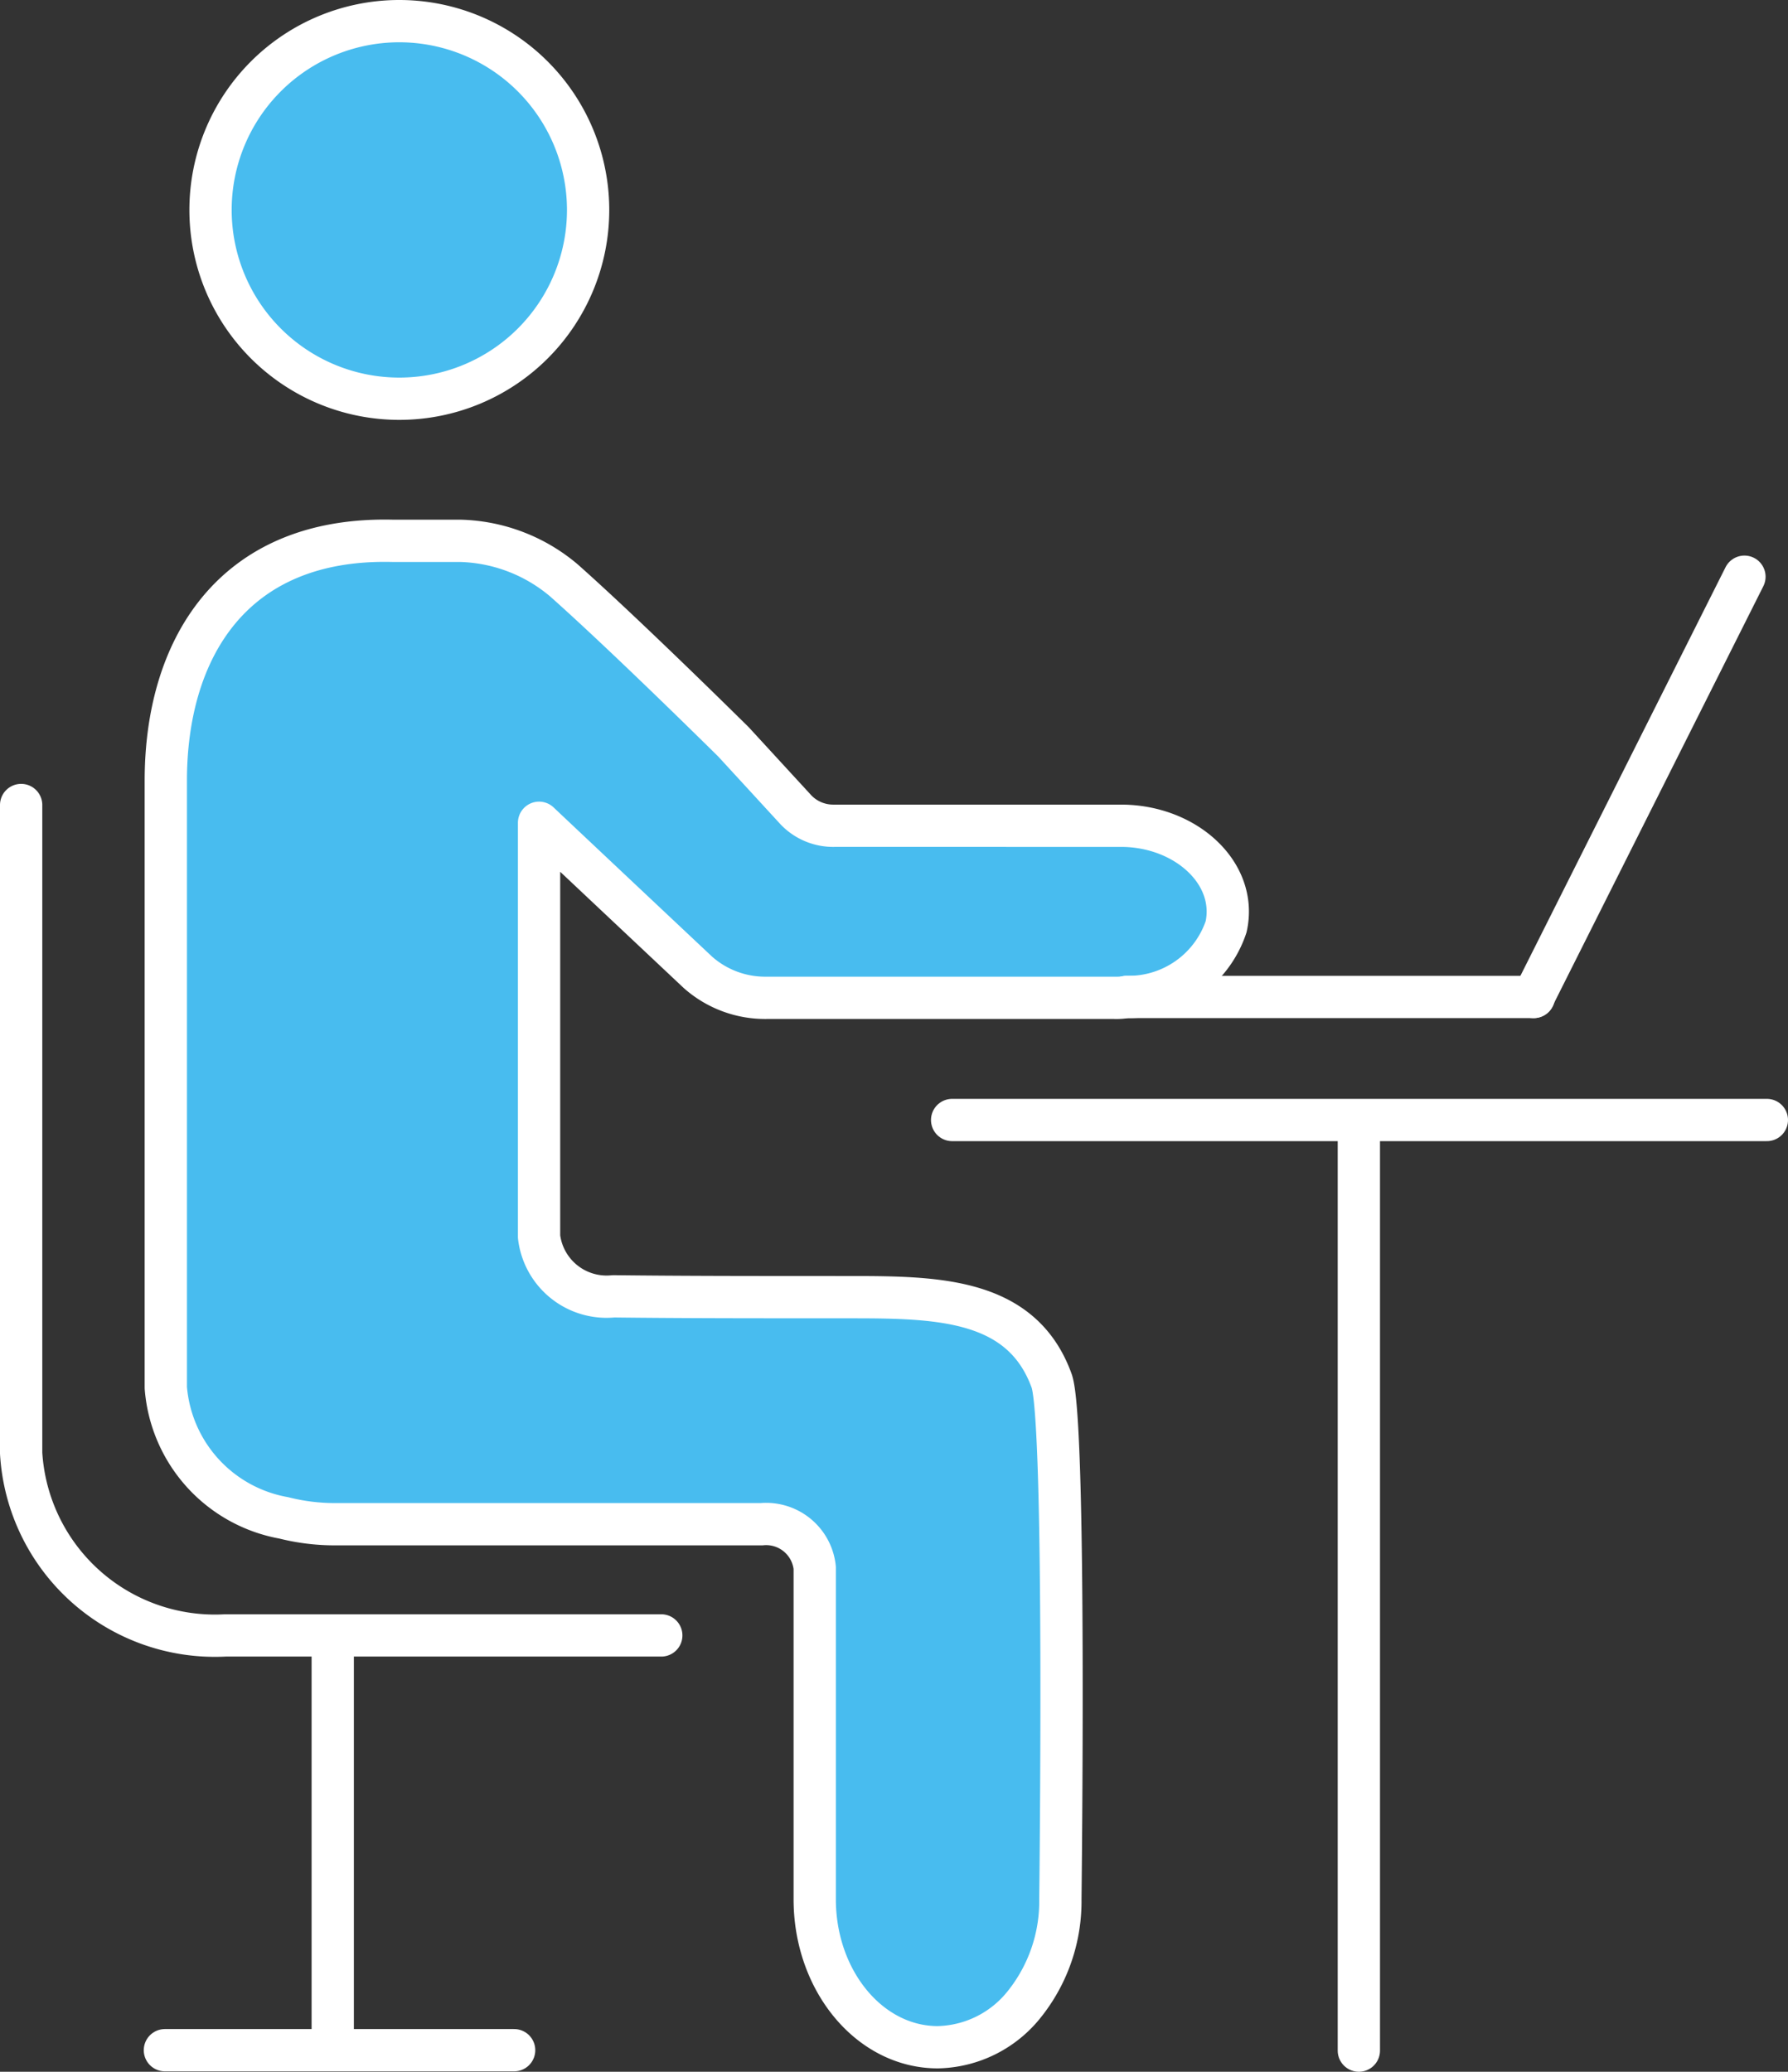 <svg xmlns="http://www.w3.org/2000/svg" xmlns:xlink="http://www.w3.org/1999/xlink" id="icon-creative" width="47.61" height="55.164" viewBox="0 0 47.61 55.164"><rect x="0" y="0" width="47.61" height="55.164" fill="#333333" stroke="none"/><defs><clipPath id="clip-path"><rect id="&#x9577;&#x65B9;&#x5F62;_212" data-name="&#x9577;&#x65B9;&#x5F62; 212" width="47.61" height="55.164" transform="translate(0 0)" fill="none"></rect></clipPath></defs><g id="&#x30B0;&#x30EB;&#x30FC;&#x30D7;_184" data-name="&#x30B0;&#x30EB;&#x30FC;&#x30D7; 184" clip-path="url(#clip-path)"><path id="&#x30D1;&#x30B9;_31008" data-name="&#x30D1;&#x30B9; 31008" d="M29.845,21.987c1.734,0,3.118,1.272,2.8,2.691a2.734,2.734,0,0,1-2.623,1.868H30a1.565,1.565,0,0,1-.327.023H20.411a2.7,2.7,0,0,1-1.824-.675s-3.22-3.029-4.233-3.986V32.93a1.81,1.81,0,0,0,1.981,1.587c1.892.023,3.783.023,5.686.023,2.544.011,5.111-.158,5.978,2.217.394,1.025.236,13.758.236,13.814a4.383,4.383,0,0,1-.957,2.792,3.018,3.018,0,0,1-2.308,1.148c-1.812,0-3.276-1.767-3.276-3.94V41.745a1.3,1.3,0,0,0-1.418-1.16H8.928a5.514,5.514,0,0,1-1.374-.169,3.825,3.825,0,0,1-3.141-3.467V20.782c0-3.456,1.734-6.484,6.035-6.383h1.8a4.448,4.448,0,0,1,2.769,1.058c1.689,1.5,4.515,4.3,4.515,4.3L21.2,21.57a1.372,1.372,0,0,0,1.013.417Z" fill="#48bcef"></path><path id="&#x30D1;&#x30B9;_31009" data-name="&#x30D1;&#x30B9; 31009" d="M10.616.563a5.021,5.021,0,1,1-5.01,5.021A5.038,5.038,0,0,1,10.616.563" fill="#48bcef"></path><line id="&#x7DDA;_59" data-name="&#x7DDA; 59" y2="24.711" transform="translate(36.183 29.89)" fill="none" stroke="#fff" stroke-linecap="round" stroke-linejoin="round" stroke-width="1.126"></line><line id="&#x7DDA;_60" data-name="&#x7DDA; 60" x1="21.694" transform="translate(25.353 29.822)" fill="none" stroke="#fff" stroke-linecap="round" stroke-linejoin="round" stroke-width="1.126"></line><line id="&#x7DDA;_61" data-name="&#x7DDA; 61" x2="9.299" transform="translate(4.391 54.59)" fill="none" stroke="#fff" stroke-linecap="round" stroke-linejoin="round" stroke-width="1.126"></line><path id="&#x30D1;&#x30B9;_31010" data-name="&#x30D1;&#x30B9; 31010" d="M15.66,5.584A5.027,5.027,0,1,1,10.616.563,5.03,5.03,0,0,1,15.66,5.584Z" fill="none" stroke="#fff" stroke-linecap="round" stroke-linejoin="round" stroke-width="1.126"></path><line id="&#x7DDA;_62" data-name="&#x7DDA; 62" y1="10.965" transform="translate(8.86 43.591)" fill="none" stroke="#fff" stroke-linecap="round" stroke-linejoin="round" stroke-width="1.126"></line><path id="&#x30D1;&#x30B9;_31011" data-name="&#x30D1;&#x30B9; 31011" d="M30.025,26.546a2.736,2.736,0,0,0,2.623-1.869c.315-1.418-1.069-2.69-2.8-2.69H22.212A1.372,1.372,0,0,1,21.2,21.57l-1.666-1.813s-2.826-2.8-4.515-4.3A4.442,4.442,0,0,0,12.249,14.4h-1.8c-4.3-.1-6.034,2.927-6.034,6.383V36.948a3.826,3.826,0,0,0,3.141,3.468,5.561,5.561,0,0,0,1.374.169H20.276a1.3,1.3,0,0,1,1.418,1.159V50.57c0,2.173,1.464,3.941,3.276,3.941a3.018,3.018,0,0,0,2.308-1.149,4.381,4.381,0,0,0,.957-2.792c0-.056.158-12.789-.236-13.813-.867-2.375-3.434-2.207-5.978-2.218-1.9,0-3.794,0-5.686-.022a1.81,1.81,0,0,1-1.981-1.588V21.908c1.013.957,4.233,3.985,4.233,3.985a2.7,2.7,0,0,0,1.824.676h9.265A1.551,1.551,0,0,0,30,26.546" fill="none" stroke="#fff" stroke-linecap="round" stroke-linejoin="round" stroke-width="1.126"></path><path id="&#x30D1;&#x30B9;_31012" data-name="&#x30D1;&#x30B9; 31012" d="M.563,21.435V38.693A5.169,5.169,0,0,0,6,43.546H17.608" fill="none" stroke="#fff" stroke-linecap="round" stroke-linejoin="round" stroke-width="1.126"></path><path id="&#x30D1;&#x30B9;_31013" data-name="&#x30D1;&#x30B9; 31013" d="M30,26.546H40.843" fill="none" stroke="#fff" stroke-linecap="round" stroke-linejoin="round" stroke-width="1.126"></path><line id="&#x7DDA;_63" data-name="&#x7DDA; 63" x1="5.618" y2="11.19" transform="translate(40.832 15.356)" fill="none" stroke="#fff" stroke-linecap="round" stroke-linejoin="round" stroke-width="1.126"></line></g></svg>